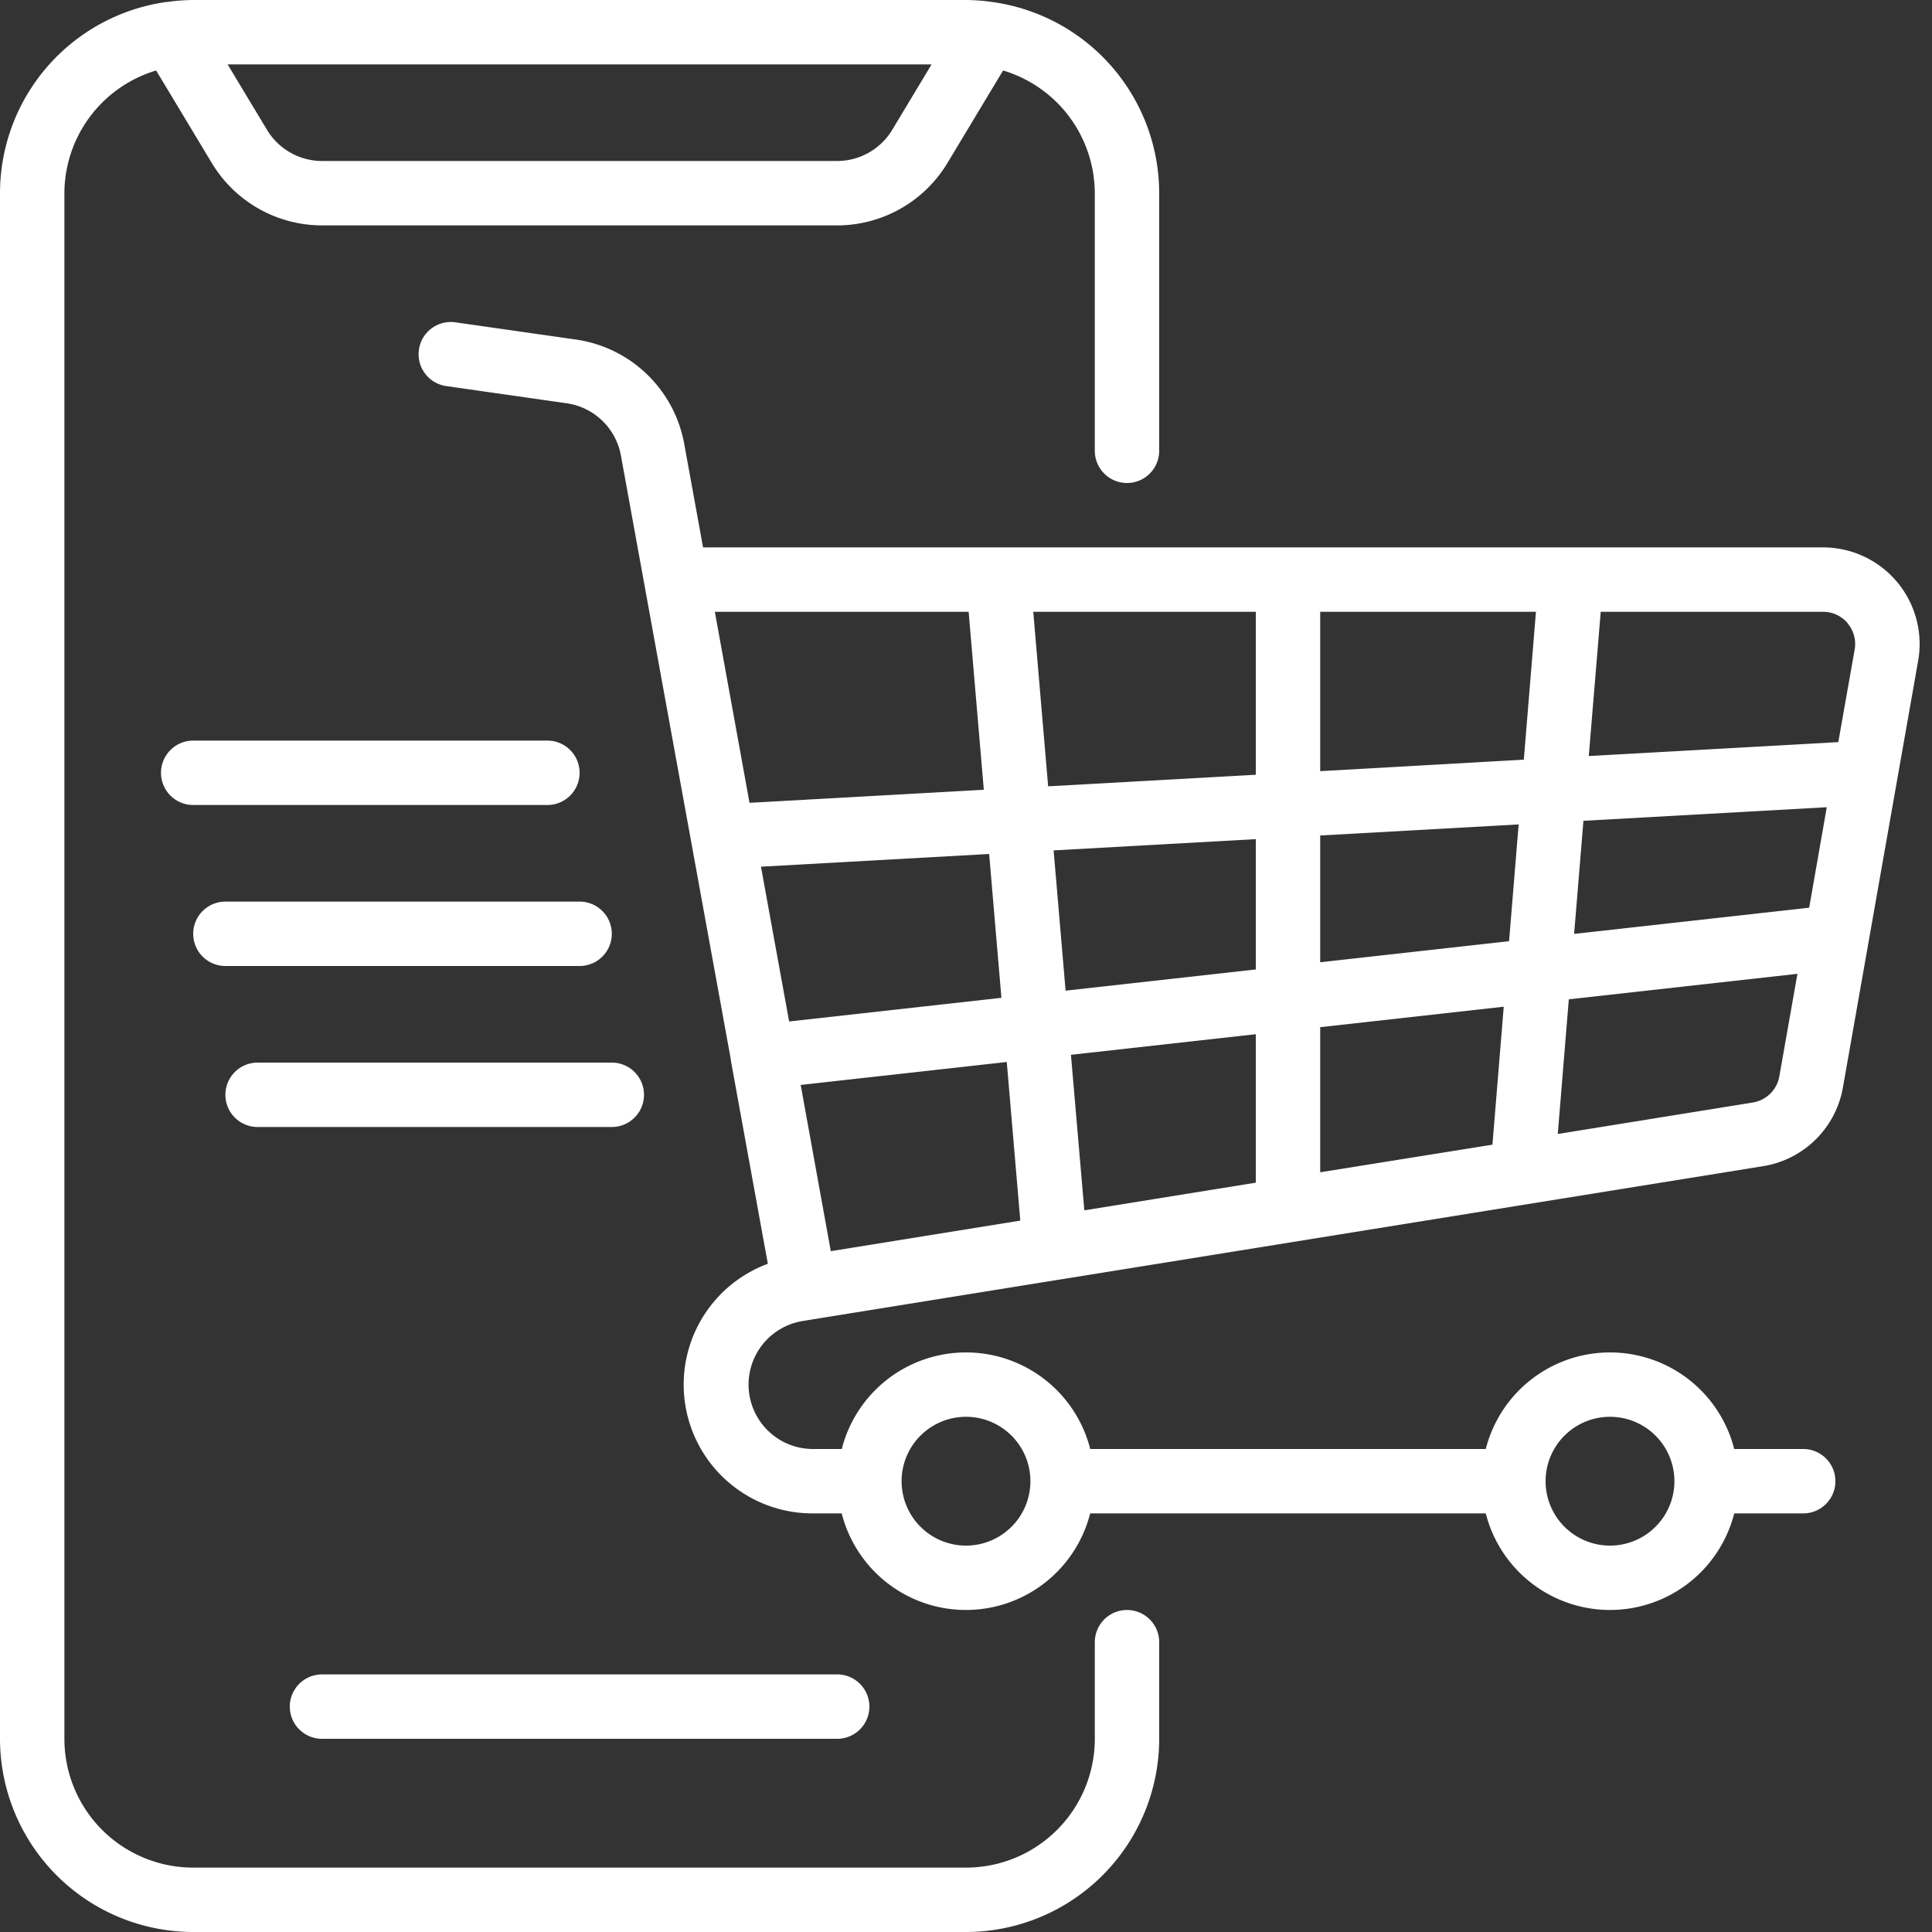 <svg xmlns="http://www.w3.org/2000/svg" version="1.1" xmlns:xlink="http://www.w3.org/1999/xlink" width="512" height="512" x="0" y="0" viewBox="0 0 60 60" style="enable-background:new 0 0 512 512" xml:space="preserve" class=""><rect x="0" y="0" width="60" height="60" fill="#333333" stroke="none"/><g><g fill="#000" fill-rule="nonzero"><path d="M6 60h24a6.006 6.006 0 0 0 6-6v-3a1 1 0 0 0-2 0v3a4 4 0 0 1-4 4H6a4 4 0 0 1-4-4V6a3.991 3.991 0 0 1 2.849-3.811L6.57 5.05A4 4 0 0 0 10 7h16a4 4 0 0 0 3.427-1.944l1.725-2.867A3.992 3.992 0 0 1 34 6v8a1 1 0 0 0 2 0V6A6 6 0 0 0 30.82.063L30.8.06A6.052 6.052 0 0 0 30 0H6a6.052 6.052 0 0 0-.8.06h-.02A6 6 0 0 0 0 6v48a6.006 6.006 0 0 0 6 6zM27.71 4.03A2 2 0 0 1 26 5H10a2 2 0 0 1-1.713-.976L7.069 2h21.862z" fill="#ffffff" opacity="1" data-original="#000000" class=""></path><path d="M10 54h16a1 1 0 0 0 0-2H10a1 1 0 0 0 0 2zM21.25 13.789a3.994 3.994 0 0 0-3.369-3.245l-3.739-.534a1 1 0 1 0-.284 1.98l3.74.534a2 2 0 0 1 1.685 1.622l1.117 6.145 2.3 12.632v.025l1.146 6.3A4 4 0 0 0 25.24 47h.9a3.981 3.981 0 0 0 7.716 0h12.286a3.981 3.981 0 0 0 7.716 0H56a1 1 0 0 0 0-2h-2.142a3.981 3.981 0 0 0-7.716 0H33.858a3.981 3.981 0 0 0-7.716 0h-.9a2 2 0 0 1-.316-3.974l.234-.039 7.692-1.24h.005l21.9-3.531a3 3 0 0 0 2.476-2.441l2.337-13.254A3 3 0 0 0 56.616 17H21.834zM50 44a2 2 0 1 1 0 4 2 2 0 0 1 0-4zm-20 0a2 2 0 1 1 0 4 2 2 0 0 1 0-4zm26.186-15.811-7.3.814.289-3.512 7.557-.422zm-9.32 1.04L41 29.883v-3.936l6.163-.344zm-22 4.465 6.4-.714.42 4.927-5.885.949zm8.393-.936 5.741-.64v4.611l-5.325.859zM41 31.9l5.7-.636-.351 4.285-5.349.857zm0-7.951V19h6.7l-.376 4.591zm-2 .111-6.449.36-.462-5.42H39zm0 2v4.047l-5.907.659-.372-4.356zm-7.9 4.928-6.593.735-.874-4.807 7.086-.395zm23.333 3.252-6.055.977.343-4.182 7.1-.792-.562 3.184a1 1 0 0 1-.822.812zm2.945-14.882a.99.99 0 0 1 .22.817l-.508 2.872-7.749.432.371-4.479h6.9a.988.988 0 0 1 .77.357zM30.082 19l.471 5.526-7.276.406L22.2 19z" fill="#ffffff" opacity="1" data-original="#000000" class=""></path><path d="M18 24a1 1 0 0 0-1-1H6a1 1 0 0 0 0 2h11a1 1 0 0 0 1-1zM7 30h11a1 1 0 0 0 0-2H7a1 1 0 0 0 0 2zM8 35h11a1 1 0 0 0 0-2H8a1 1 0 0 0 0 2z" fill="#ffffff" opacity="1" data-original="#000000" class=""></path></g></g></svg>